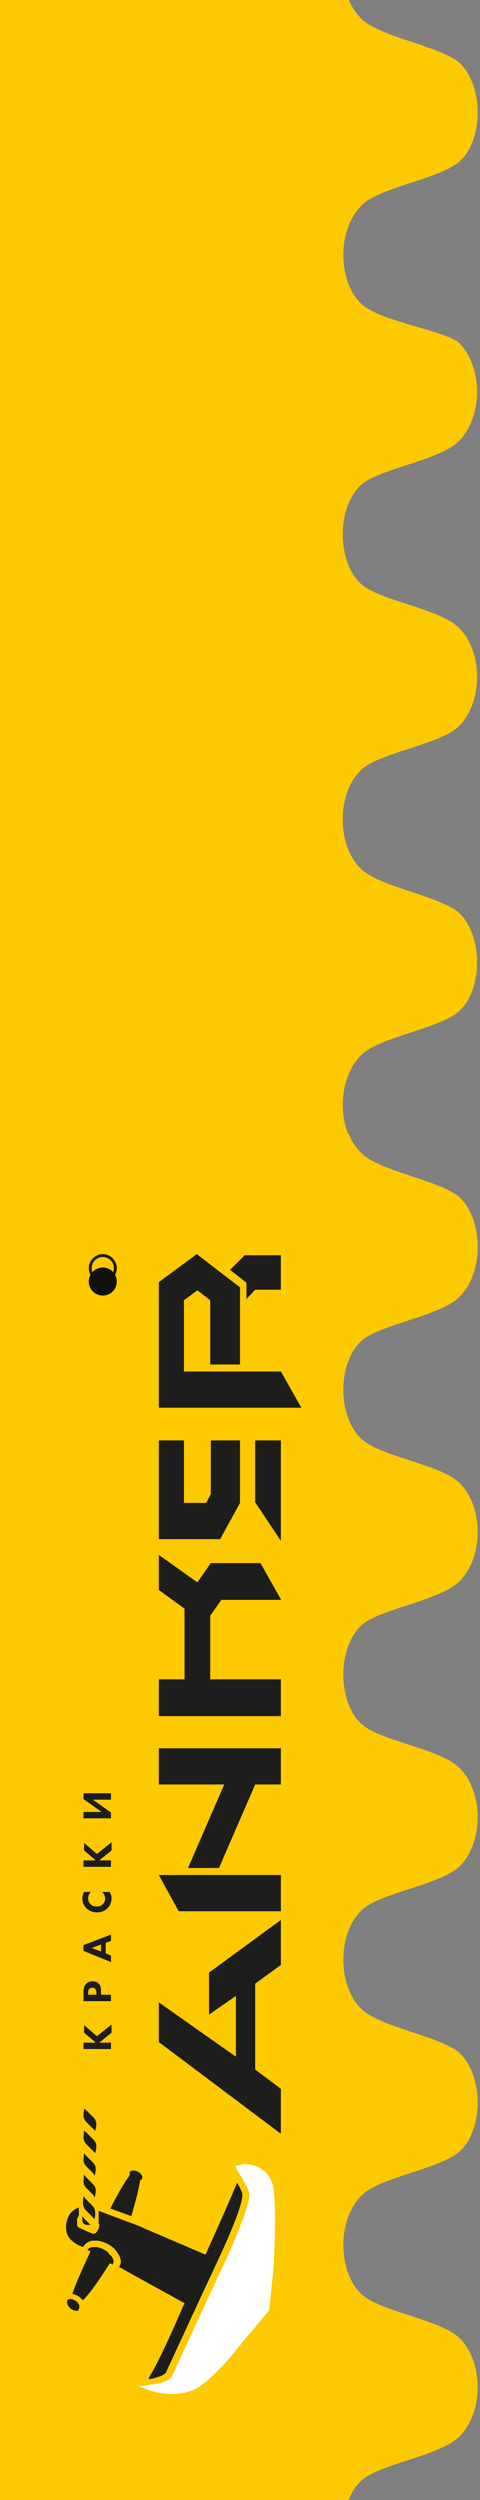 <?xml version="1.0" encoding="UTF-8"?> <!-- Generator: Adobe Illustrator 24.3.0, SVG Export Plug-In . SVG Version: 6.00 Build 0) --> <svg xmlns="http://www.w3.org/2000/svg" xmlns:xlink="http://www.w3.org/1999/xlink" id="Layer_1" x="0px" y="0px" viewBox="0 0 82.2 428" style="enable-background:new 0 0 82.2 428;" xml:space="preserve"><rect x="0" y="0" width="82.2" height="428" fill="#808080" stroke="none"/> <style type="text/css"> .st0{fill:#FDC900;} .st1{fill:#1D1D1B;} .st2{fill:#FFFFFF;} .st3{fill:#12100B;} </style> <path class="st0" d="M62.2,52.3c-2.1-1.7-3.4-5-3.4-8.7l0,0c0-3.7,1.4-6.9,3.4-8.7c3.3-2.9,12.9-4.3,16.3-7.1c2.1-1.7,3.3-5,3.3-8.6 s-1.3-6.9-3.3-8.6c-3.4-2.7-12.9-4.2-16.3-7.1c-1-0.9-1.9-2.1-2.5-3.6h-1H0v194.7v38.6V428h59.7l0,0c0.6-1.5,1.4-2.7,2.5-3.6 c3.3-2.6,12.9-4,16.3-7.1c2-1.9,3.3-5,3.3-8.6s-1.3-6.8-3.3-8.6c-3.4-3-12.9-4.3-16.3-7.1c-2.1-1.7-3.4-5-3.4-8.7s1.4-6.9,3.4-8.7 c3.3-2.9,12.9-4.3,16.3-7.1c2.1-1.7,3.3-5,3.3-8.6s-1.3-6.9-3.3-8.6c-3.4-2.7-12.9-4.2-16.3-7.1c-2.1-1.8-3.4-5-3.4-8.7 s1.3-6.9,3.4-8.7c3.3-2.8,12.9-4.1,16.3-7.1c2-1.8,3.3-5,3.3-8.6l0,0c0-3.6-1.3-6.8-3.3-8.6c-3.4-3.1-12.9-4.4-16.3-7.1 c-2.1-1.7-3.4-5-3.4-8.7s1.3-7,3.4-8.7c3.3-2.6,12.9-4,16.3-7.1c2-1.9,3.3-5,3.3-8.6l0,0c0-3.6-1.3-6.8-3.3-8.6 c-3.4-3-12.9-4.3-16.3-7.1c-2.1-1.7-3.4-5-3.4-8.7l0,0c0-1.8,0.3-3.5,0.9-5l0,0l0,0c0.6-1.5,1.4-2.7,2.5-3.6 c3.3-2.6,12.9-4,16.3-7.1c2-1.9,3.3-5,3.3-8.6v-0.1v-0.1c0-3.6-1.3-6.9-3.3-8.6c-3.4-2.7-12.9-4.2-16.3-7.1c-1-0.9-1.9-2.1-2.5-3.6 h-0.1c-0.6-1.5-0.9-3.2-0.9-5c0-3.7,1.4-6.9,3.4-8.7c3.3-2.9,12.9-4.3,16.3-7.1c2.1-1.7,3.3-5,3.3-8.6s-1.3-6.9-3.3-8.6 c-3.4-2.7-12.9-4.2-16.3-7.1c-2.1-1.8-3.4-5-3.4-8.7s1.3-6.9,3.4-8.7c3.3-2.8,12.9-4.1,16.3-7.1c2-1.8,3.3-5,3.3-8.6l0,0 c0-3.6-1.3-6.8-3.3-8.6c-3.4-3.1-12.9-4.4-16.3-7.1c-2.1-1.7-3.4-5-3.4-8.7s1.3-7,3.4-8.7c3.3-2.6,12.9-4,16.3-7.1 c2-1.9,3.3-5,3.3-8.6l0,0c0-3.6-1.3-6.8-3.3-8.6C75.1,56.4,65.5,55,62.2,52.3z"></path> <g> <path class="st1" d="M16.3,349.6l-1.9-1.6v-1.3l2.2,1.9l2.5-2v1.4l-2.1,1.7h2v1.1h-4.7v-1.1h2V349.6z"></path> <path class="st1" d="M14.3,340.9c0-0.4,0.1-0.9,0.4-1.2c0.3-0.4,0.8-0.5,1.1-0.5c0.6,0,0.9,0.2,1.1,0.4c0.4,0.4,0.4,0.9,0.4,1.2 v0.7H19v1.1h-4.7V340.9z M16.5,341.5v-0.4c0-0.1,0-0.4-0.2-0.6c-0.1-0.1-0.3-0.2-0.5-0.2s-0.4,0.1-0.5,0.2 c-0.2,0.2-0.2,0.4-0.2,0.6v0.4H16.5z"></path> <path class="st1" d="M18.1,332.6v1.8l0.9,0.4v1.1l-4.7-1.9v-1l4.7-1.8v1.1L18.1,332.6z M17.3,332.9l-1.6,0.6l1.6,0.6V332.9z"></path> <path class="st1" d="M18.8,323.9c0.2,0.4,0.3,0.7,0.3,1c0,0.9-0.3,1.4-0.7,1.8c-0.4,0.4-1,0.7-1.8,0.7c-0.7,0-1.4-0.3-1.8-0.7 c-0.4-0.4-0.7-1-0.7-1.7c0-0.3,0.1-0.7,0.3-1.1h1.2c-0.3,0.2-0.5,0.6-0.5,1.1c0,0.4,0.1,0.7,0.4,1c0.3,0.3,0.6,0.4,1.1,0.4 s0.8-0.2,1-0.4c0.1-0.1,0.4-0.4,0.4-1c0-0.3-0.1-0.7-0.5-1.1L18.8,323.9L18.8,323.9z"></path> <path class="st1" d="M16.3,318.4l-1.9-1.6v-1.3l2.2,1.9l2.5-2v1.4l-2.1,1.7h2v1.1h-4.7v-1.1h2V318.4z"></path> <path class="st1" d="M14.3,310.2h3.1l-3.1-2.2v-1H19v1.1h-3.1l3.1,2.2v1h-4.7V310.2z"></path> </g> <g> <path class="st1" d="M14.1,379.4v0.7c0,0.4,0.3,0.8,0.8,0.8h0.6l-1.1-1.1C14.3,379.7,14.2,379.5,14.1,379.4z"></path> <path class="st1" d="M14.7,378.4l1.2,1.2l0.3,0.3c0,0,0.1-0.4,0.1-0.8l0,0l0,0c0-0.1,0-0.2,0-0.3c0,0,0,0,0-0.1 c0-0.4-0.2-0.8-0.5-1.1l-1.2-1.2l-0.3-0.4c0,0-0.1,0.8-0.1,1.2S14.4,378.1,14.7,378.4z"></path> <path class="st1" d="M16.2,376.2c0,0,0.2-0.7,0.2-1.1c0,0,0,0,0-0.1c0-0.4-0.2-0.8-0.5-1.1l-1.2-1.2l-0.3-0.4c0,0-0.1,0.8-0.1,1.2 s0.2,0.8,0.5,1.1l1.2,1.2L16.2,376.2z"></path> <path class="st1" d="M16.2,372.5c0,0,0.2-0.7,0.2-1.1c0,0,0,0,0-0.1c0-0.4-0.2-0.8-0.5-1.1l-1.2-1.2l-0.3-0.4c0,0-0.1,0.8-0.1,1.2 s0.2,0.8,0.5,1.1l1.2,1.2L16.2,372.5z"></path> <path class="st1" d="M14.4,364.8c0,0-0.1,0.8-0.1,1.2s0.2,0.8,0.5,1.1l1.2,1.2l0.3,0.3c0,0,0.2-0.7,0.2-1.1c0,0,0,0,0-0.1 c0-0.4-0.2-0.8-0.5-1.1l-1.2-1.2L14.4,364.8z"></path> <path class="st1" d="M14.4,361c0,0-0.1,0.8-0.1,1.2s0.2,0.8,0.5,1.1l1.2,1.2l0.3,0.3c0,0,0.2-0.7,0.2-1.1c0,0,0,0,0-0.1 c0-0.4-0.2-0.8-0.5-1.1l-1.2-1.2L14.4,361z"></path> <path class="st1" d="M26.6,407.1c0.1,0,0.1,0,0.2-0.1c0.1,0,0.1,0,0.1,0c0.2-0.1,0.4-0.1,0.5-0.2c0,0,0,0,0.1,0 c0.2-0.1,0.3-0.1,0.4-0.2l0,0l0,0c0.2-0.1,0.4-0.3,0.5-0.4l6.7-14.5c0,0,1-2.1,2.2-4.7c3.6-7.7,4.2-10.3,4.2-11.2l0,0 c0-0.1,0-0.1,0-0.1l0,0v-0.1l0,0l0,0c0,0,0,0,0-0.1c-0.1-0.2-0.2-0.5-0.3-0.7l0,0c-0.2-0.4-0.4-0.8-0.6-1.1c-0.4,1-1.5,3.5-2.5,5.8 c-1.1,2.5-2.3,5.1-2.9,6.5c-1.4-0.6-7.2-3.1-10.5-4.5c-0.6-0.3-1.1-0.5-1.4-0.6l0,0l-4.8-1.8l0,0c-0.5-0.2-1.1-0.4-1.6-0.6v1.8 c0,0.1,0,0.2-0.1,0.3c0.1,0,0.1,0.1,0.2,0.1c0,0.3,0,0.6-0.1,0.8c-0.2,0.4-0.5,1.2-1.3,0.8c-0.7-0.3-1.4-0.6-2-0.9 c-0.1,0-0.2-0.1-0.3-0.2l0,0l0,0c-0.1-0.1-0.1-0.1-0.1-0.2v-0.1v-0.1v-0.1v-0.1v-0.1v-0.1v-0.1v-0.1v-0.1V380c0,0,0,0,0-0.1 s0-0.1,0.1-0.2s0.1-0.3,0.2-0.4V379v-1.1c-0.2,0.1-0.4,0.2-0.6,0.3c-1,0.6-1.5,1.6-1.6,2.9c0,0.7,0.1,1.7,0.9,2.4 c0.3,0.3,0.7,0.6,0.8,0.6c0.2,0.2,0.7,0.4,1.2,0.6c0,0,0-0.1,0.1-0.1c0.1-0.1,0.1-0.2,0.2-0.3c0.1-0.1,0.3-0.3,0.5-0.4 c0.1,0,0.1-0.1,0.2-0.1c0.2-0.1,0.5-0.2,0.7-0.2l0,0c0.3,0,0.5,0,0.8,0c0.6,0.1,1.3,0.3,2,0.7c0.7,0.4,1.2,1,1.5,1.5 c0.1,0.1,0.1,0.2,0.2,0.3c0.1,0.2,0.1,0.3,0.2,0.5c0,0.2,0.1,0.3,0.1,0.5l0,0c0,0.4-0.1,0.7-0.3,1l0,0c3,1.7,9.2,5.1,11.2,6.2 c0,0.1,0,0.1-0.1,0.2c-0.9,2.1-3.6,8.4-5.6,11.9c-0.2,0.3-0.3,0.5-0.4,0.7c0,0.1-0.1,0.2-0.1,0.2C25.7,407.3,26.2,407.2,26.6,407.1 L26.6,407.1z"></path> <path class="st2" d="M40.3,370.8l0.3,0.7c0.3,0.5,0.8,1.3,1.3,2.2c0,0.1,0.1,0.1,0.1,0.2c0.1,0.2,0.3,0.5,0.4,0.8 c0.1,0.1,0.1,0.3,0.2,0.4c0,0.1,0.1,0.3,0.1,0.6c0,1-0.6,3.7-4.3,11.8c-1.2,2.6-2.2,4.7-2.2,4.7l-6.7,14.5 c-0.2,0.5-0.9,0.9-1.8,1.2c-0.1,0-0.2,0.1-0.4,0.1c-0.1,0-0.1,0-0.2,0s-0.2,0.1-0.4,0.1c-0.1,0-0.1,0-0.2,0s-0.2,0.1-0.4,0.1 c-0.1,0-0.1,0-0.2,0c-0.8,0.2-1.6,0.3-2.2,0.3l1.6,0.6c0.1,0.1,3.6,1.4,7.2,0.3c3-0.9,7.6-6.6,8.1-7.3l5.5-6.6l0.8-7.8 c0-0.3,0.2-4.4,0.2-8.1c0-2-0.1-3.9-0.3-5.1c-0.6-3.4-3.7-4.1-5.2-4L40.3,370.8z"></path> <path class="st1" d="M18.8,387.5C18.8,387.5,18.8,387.4,18.8,387.5c0.2,0,0.4,0.1,0.5,0.2v-0.1c0.1-0.2,0.2-0.4,0.1-0.7 c0-0.2-0.2-0.4-0.3-0.6c0,0,0-0.1-0.1-0.1c-0.1-0.1-0.1-0.1-0.2-0.2s-0.2-0.2-0.2-0.3c0,0,0,0-0.1-0.1c-0.2-0.2-0.4-0.3-0.6-0.4 c-0.4-0.3-0.9-0.4-1.3-0.5c-0.1,0-0.2,0-0.3,0l0,0l0,0c-0.3,0-0.6,0-0.9,0.1c-0.1,0.1-0.2,0.1-0.3,0.2c0,0,0,0.1-0.1,0.1 c0,0,0,0,0,0.1c0.2,0.1,0.4,0.2,0.5,0.2c-0.7,1.6-2.4,5.1-3.1,7.3c0.3,0.1,0.7,0.2,1,0.4c0.3,0.2,0.6,0.5,0.8,0.7 C15.9,392.1,17.8,389,18.8,387.5z"></path> <path class="st1" d="M13.5,395.3L13.5,395.3L13.5,395.3c0.1-0.2,0.1-0.3,0.1-0.4c0-0.3-0.2-0.6-0.4-0.8c-0.1-0.1-0.2-0.2-0.3-0.2 c-0.1-0.1-0.2-0.1-0.3-0.2c-0.3-0.1-0.7-0.2-0.9,0c-0.1,0-0.1,0.1-0.2,0.1c0,0,0,0,0,0.1l0,0c0,0,0,0,0,0.1l0,0c0,0.1,0,0.1,0,0.2 c0,0.4,0.3,0.8,0.7,1.1c0.4,0.3,1,0.4,1.3,0.2C13.3,395.4,13.4,395.4,13.5,395.3z"></path> <path class="st1" d="M22.5,379.4c0.4-1.5,1.1-3.8,1.4-5.6l0.1-0.6h0.1c0.1,0,0.1-0.1,0.2-0.1l0,0c0,0,0,0,0-0.1 c0.2-0.4-0.1-0.9-0.7-1.2c-0.4-0.2-0.9-0.3-1.2-0.1c-0.1,0-0.1,0.1-0.2,0.1c0,0,0,0,0,0.1l0,0c0,0,0,0,0,0.1l0,0c0,0.1,0,0.3,0,0.4 l-0.4,0.6c-1.1,1.6-2.2,3.7-2.9,5.1L22.5,379.4z"></path> </g> <g> <polygon class="st1" points="42.2,219.6 42.2,222.4 43.7,220.8 48.1,220.8 48.1,214.9 41.9,214.9 39.4,217.4 "></polygon> <polygon class="st1" points="48.1,263.8 48.1,263.8 48.1,263.8 48.1,257.6 48.1,246.6 48.1,246.6 44.6,246.6 43.7,246.6 43.7,257.2 "></polygon> <polygon class="st1" points="27.2,257.3 27.2,263.5 37.7,263.5 41.1,257.3 41.1,247.6 41.1,246.6 36.1,246.6 36.1,255.8 35.3,257.3 31.5,257.3 31.5,246.6 27.2,246.6 "></polygon> <polygon class="st1" points="27.2,272.2 31.6,275.4 31.6,287.5 27.2,287.5 27.2,293.8 48.1,293.8 48.1,287.5 36,287.5 36,276.6 37.9,273.9 37.9,273.9 48.1,273.9 48.1,273.8 44.6,267.6 36.1,267.6 36.1,267.6 36.1,267.6 33.8,270.9 27.2,266.2 "></polygon> <polygon class="st1" points="35.8,344.9 40.4,341.7 40.4,352.1 37.4,350 27.2,342.8 27.2,349.6 48.1,365.3 48.1,357.6 43.7,354.3 43.7,339.6 48.1,336.4 48.1,328.7 35.8,337.7 "></polygon> <polygon class="st1" points="30.6,327.2 48.1,327.2 48.1,321 27.2,321 27.2,321 "></polygon> <polygon class="st1" points="38.4,305.5 32.2,319.8 37.5,319.8 43.7,305.5 48.1,305.5 48.1,299.3 27.2,299.3 27.2,305.5 "></polygon> <polygon class="st1" points="36,233.6 41.1,233.6 41.1,220.4 41.1,220.4 33.7,214.7 27.2,219.5 27.2,219.5 27.2,219.5 27.2,234.8 27.2,241 48.1,241 51.6,241 48.1,234.8 47.1,234.8 41.1,234.8 36,234.8 31.7,234.8 31.5,234.8 31.5,222.6 33.8,220.9 36,222.6 "></polygon> </g> <g> <path class="st1" d="M17.6,215.2c1,0,1.9,0.8,1.9,1.9s-0.8,1.9-1.9,1.9s-1.9-0.8-1.9-1.9S16.6,215.2,17.6,215.2 M17.6,214.7 c-1.3,0-2.4,1.1-2.4,2.4s1.1,2.4,2.4,2.4s2.4-1.1,2.4-2.4S18.9,214.7,17.6,214.7L17.6,214.7z"></path> </g> <circle class="st3" cx="17.6" cy="219.4" r="2.4"></circle> </svg> 